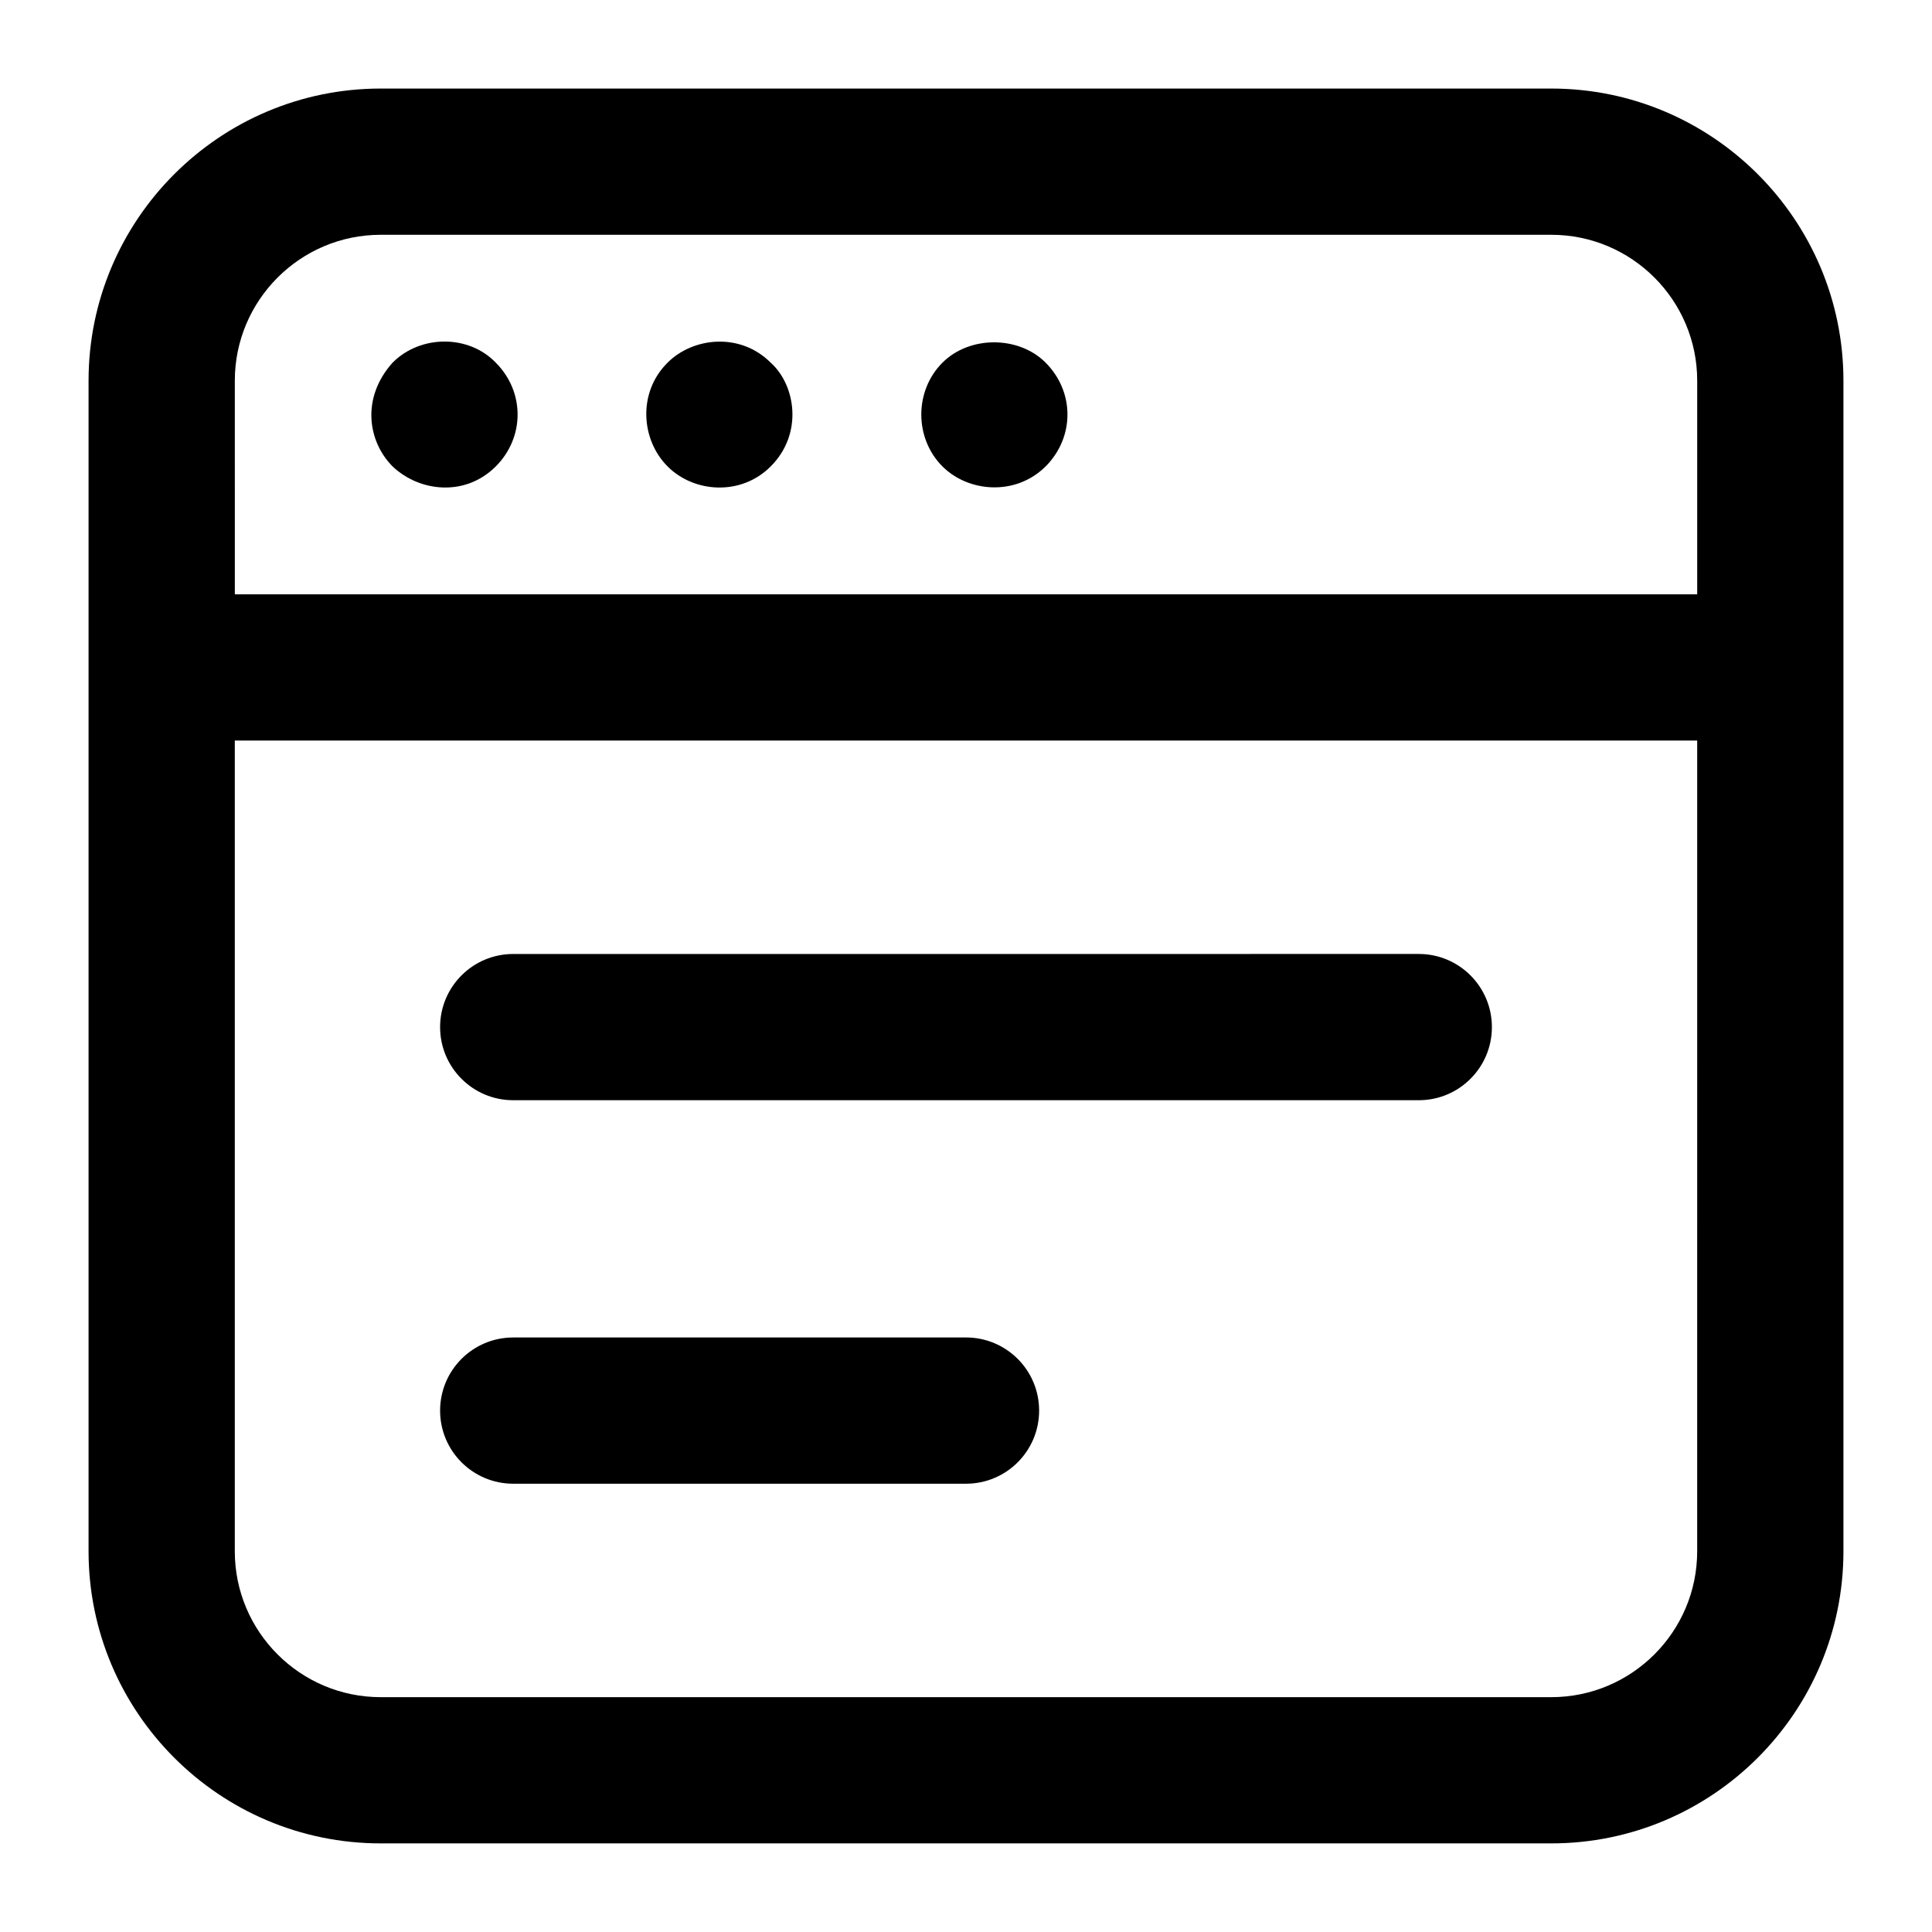 <?xml version="1.0" encoding="UTF-8"?>
<!-- Uploaded to: ICON Repo, www.svgrepo.com, Generator: ICON Repo Mixer Tools -->
<svg fill="#000000" width="800px" height="800px" version="1.1" viewBox="144 144 512 512" xmlns="http://www.w3.org/2000/svg">
 <g>
  <path d="m632.53 244.89c0-42.691-34.727-77.422-77.414-77.422h-310.23c-42.691 0-77.414 34.73-77.414 77.422v310.21c0 42.691 34.723 77.418 77.414 77.418h310.23c42.688 0 77.414-34.727 77.414-77.414v-310.22zm-426.3 0c0-21.324 17.332-38.668 38.66-38.668h310.23c21.324 0 38.656 17.344 38.656 38.668v56.609h-387.54zm387.54 310.22c0 21.316-17.332 38.656-38.656 38.656h-310.23c-21.328 0-38.66-17.34-38.66-38.656v-214.86h387.55z"/>
  <path d="m280.01 537.2h119.99c10.711 0 19.379-8.676 19.379-19.379 0-10.699-8.668-19.379-19.379-19.379l-119.99 0.004c-10.711 0-19.379 8.676-19.379 19.379 0 10.699 8.668 19.375 19.379 19.375z"/>
  <path d="m280.01 435.57h239.98c10.711 0 19.379-8.676 19.379-19.379 0-10.699-8.668-19.379-19.379-19.379l-239.98 0.004c-10.711 0-19.379 8.676-19.379 19.379 0 10.699 8.668 19.375 19.379 19.375z"/>
  <path d="m248.05 240.1c-8.43 9.391-6.539 20.957 0 27.516 7.18 6.793 19.258 8.066 27.324 0 7.719-7.699 7.734-19.801 0-27.516-7.191-7.477-19.949-7.414-27.324 0z"/>
  <path d="m348.23 240.1c-8.094-8.094-20.605-6.715-27.305 0-7.996 7.91-7.062 20.469 0 27.516 7.004 7.004 19.453 7.875 27.305 0 8.746-8.727 6.574-21.645 0-27.516z"/>
  <path d="m393.77 240.1c-7.484 7.465-7.488 20.043 0 27.516 6.797 6.797 19.281 7.957 27.324 0 7.711-7.731 7.742-19.754 0-27.516-7.172-7.172-20.152-7.172-27.324 0z"/>
 </g>
</svg>